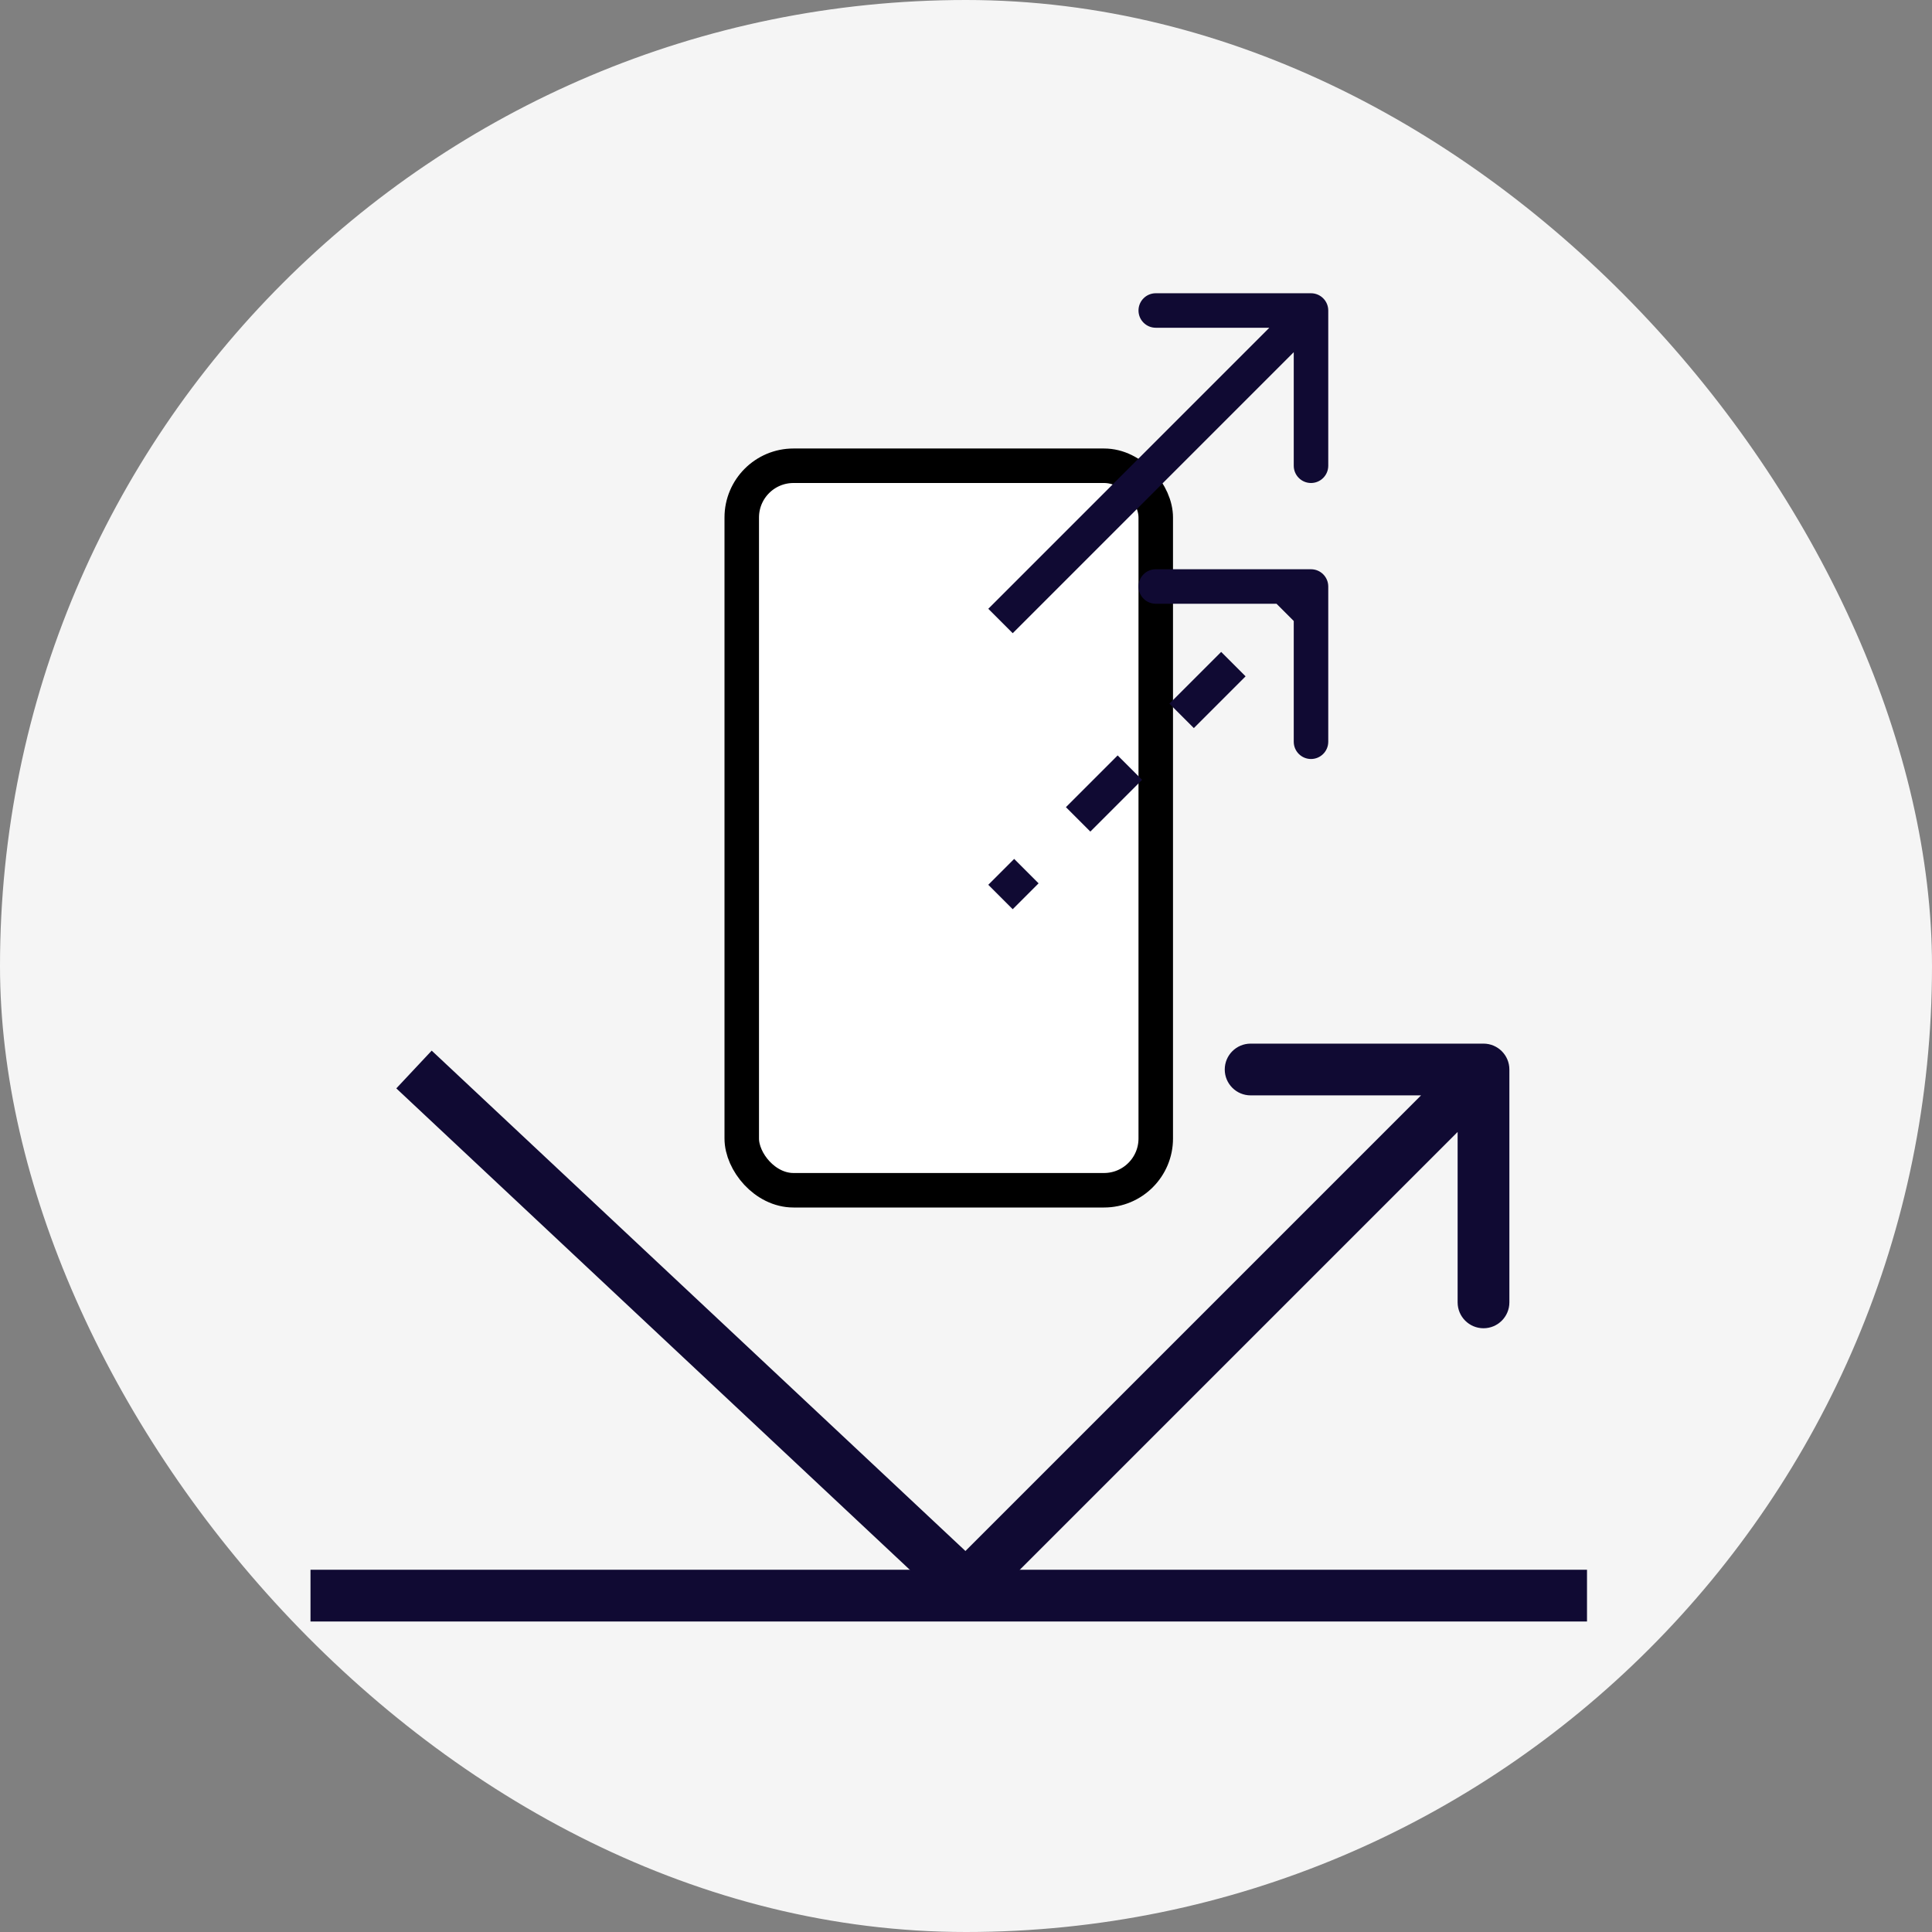 <svg width="56" height="56" viewBox="0 0 56 56" fill="none" xmlns="http://www.w3.org/2000/svg">
<rect x="0" y="0" width="56" height="56" fill="#808080" stroke="none"/>
<rect width="56" height="56" rx="28" fill="#F5F5F5"/>
<path d="M43.75 31C43.75 30.586 43.414 30.25 43 30.25L36.25 30.25C35.836 30.25 35.5 30.586 35.5 31C35.5 31.414 35.836 31.75 36.25 31.75L42.25 31.75L42.25 37.75C42.25 38.164 42.586 38.5 43 38.5C43.414 38.5 43.75 38.164 43.75 37.75L43.75 31ZM28.53 46.53L43.53 31.53L42.47 30.47L27.47 45.47L28.53 46.53Z" fill="#100A33"/>
<path d="M28 46L12 31" stroke="#100A33" stroke-width="1.5"/>
<line x1="9" y1="46.25" x2="46" y2="46.25" stroke="#100A33" stroke-width="1.5"/>
<rect x="21.5" y="13.5" width="12" height="21" rx="1.5" fill="white" stroke="black"/>
<path d="M38.5 9C38.5 8.724 38.276 8.5 38 8.5L33.5 8.5C33.224 8.5 33 8.724 33 9C33 9.276 33.224 9.5 33.5 9.5L37.5 9.5L37.5 13.5C37.5 13.776 37.724 14 38 14C38.276 14 38.5 13.776 38.5 13.5L38.5 9ZM29.354 18.354L38.354 9.354L37.646 8.646L28.646 17.646L29.354 18.354Z" fill="#100A33"/>
<path d="M38.5 17C38.5 16.724 38.276 16.5 38 16.5L33.5 16.5C33.224 16.5 33 16.724 33 17C33 17.276 33.224 17.5 33.5 17.5L37.5 17.5L37.5 21.5C37.5 21.776 37.724 22 38 22C38.276 22 38.5 21.776 38.5 21.5L38.5 17ZM29.354 26.354L30.104 25.604L29.396 24.896L28.646 25.646L29.354 26.354ZM31.604 24.104L33.104 22.604L32.396 21.896L30.896 23.396L31.604 24.104ZM34.604 21.104L36.104 19.604L35.396 18.896L33.896 20.396L34.604 21.104ZM37.604 18.104L38.354 17.354L37.646 16.646L36.896 17.396L37.604 18.104Z" fill="#100A33"/>
</svg>
